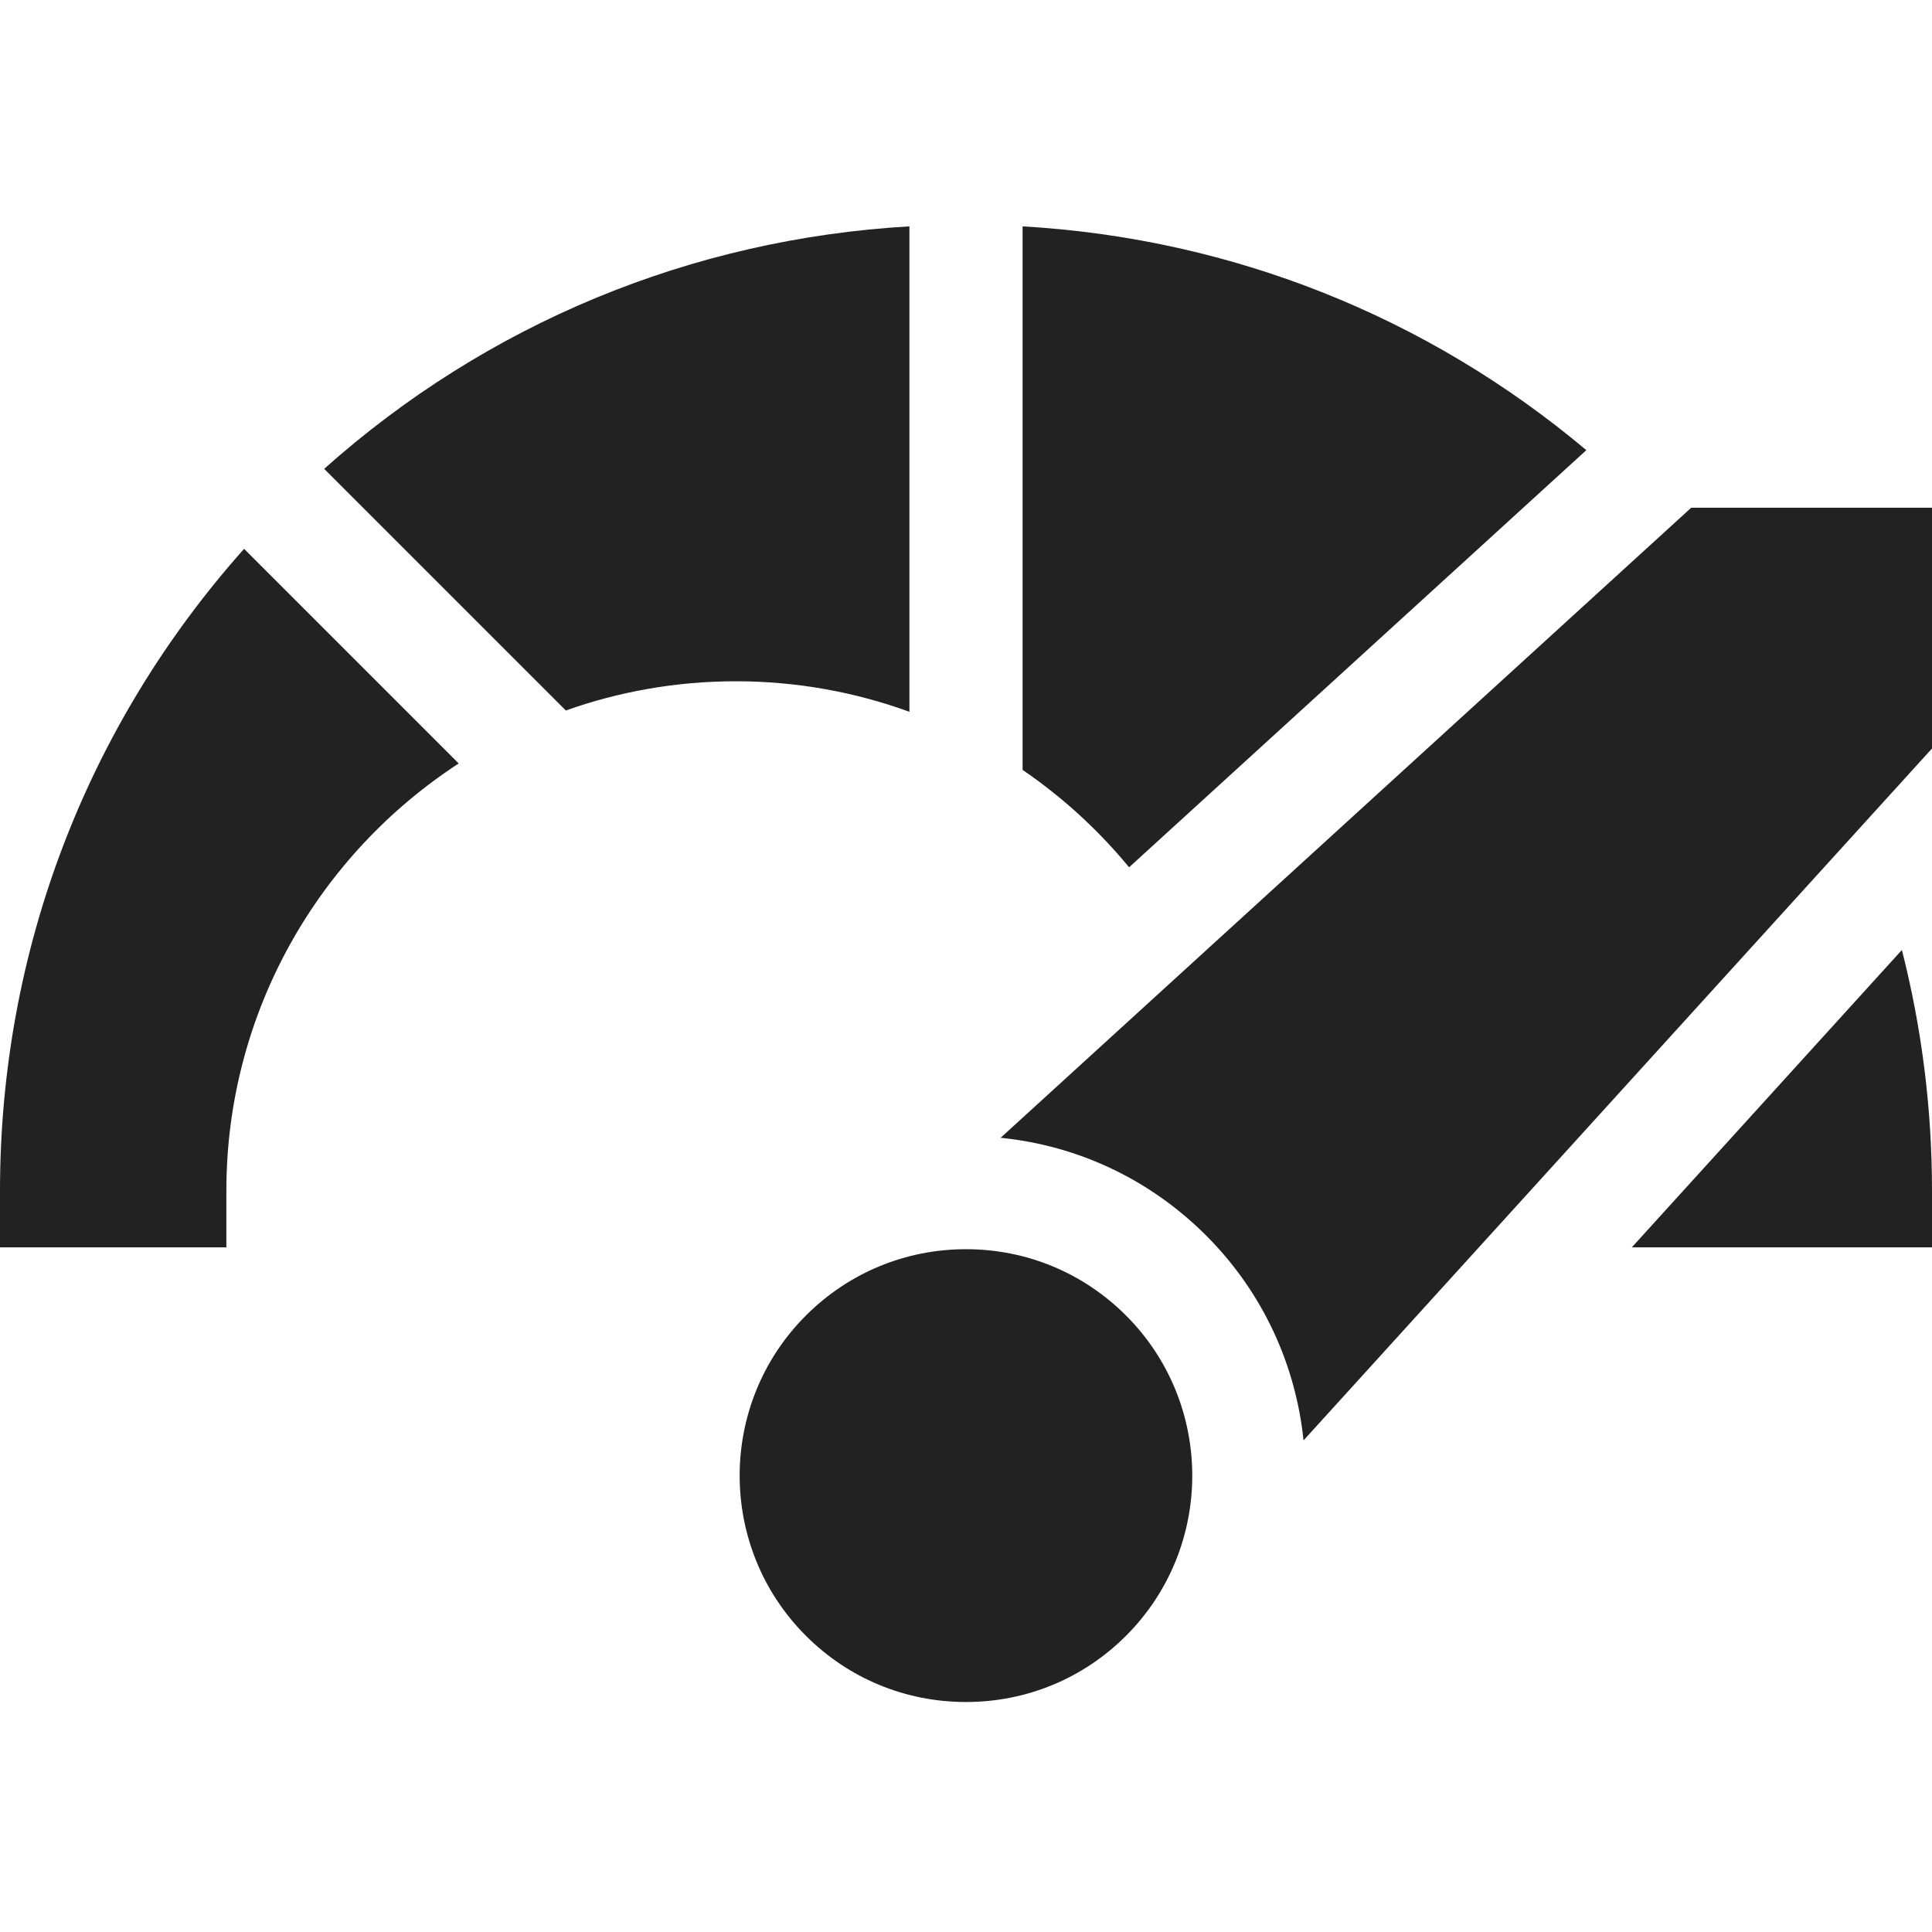 <svg width="24" height="24" viewBox="0 0 24 24" fill="none" xmlns="http://www.w3.org/2000/svg">
<g>
<path d="M11.297 2.812C8.589 2.968 6.051 4.019 4.027 5.824L7.029 8.826C7.69 8.591 8.4 8.463 9.141 8.463C9.897 8.463 10.623 8.597 11.297 8.842V2.812Z" fill="#222222"/>
<path d="M14.026 10.774L19.706 5.592C17.727 3.929 15.293 2.961 12.703 2.812V9.564C13.199 9.903 13.645 10.311 14.026 10.774Z" fill="#222222"/>
<path d="M0 14.792V15.495H2.812V14.792C2.812 12.571 3.963 10.614 5.698 9.484L3.032 6.818C1.072 9.017 0 11.822 0 14.792Z" fill="#222222"/>
<path d="M20.271 15.495H24V14.792C24 13.769 23.872 12.767 23.626 11.801L20.271 15.495Z" fill="#222222"/>
<path d="M12 15.518C11.248 15.518 10.542 15.811 10.011 16.342C8.914 17.439 8.914 19.223 10.011 20.32C10.542 20.851 11.248 21.143 12 21.143C12.751 21.143 13.457 20.851 13.988 20.32C15.085 19.223 15.085 17.439 13.988 16.342C13.457 15.811 12.751 15.518 12 15.518Z" fill="#222222"/>
<path d="M21.009 6.307L12.43 14.134C13.394 14.231 14.288 14.653 14.983 15.348C15.694 16.059 16.097 16.963 16.193 17.893L24 9.298V6.307H21.009Z" fill="#222222"/>
</g>
</svg>
